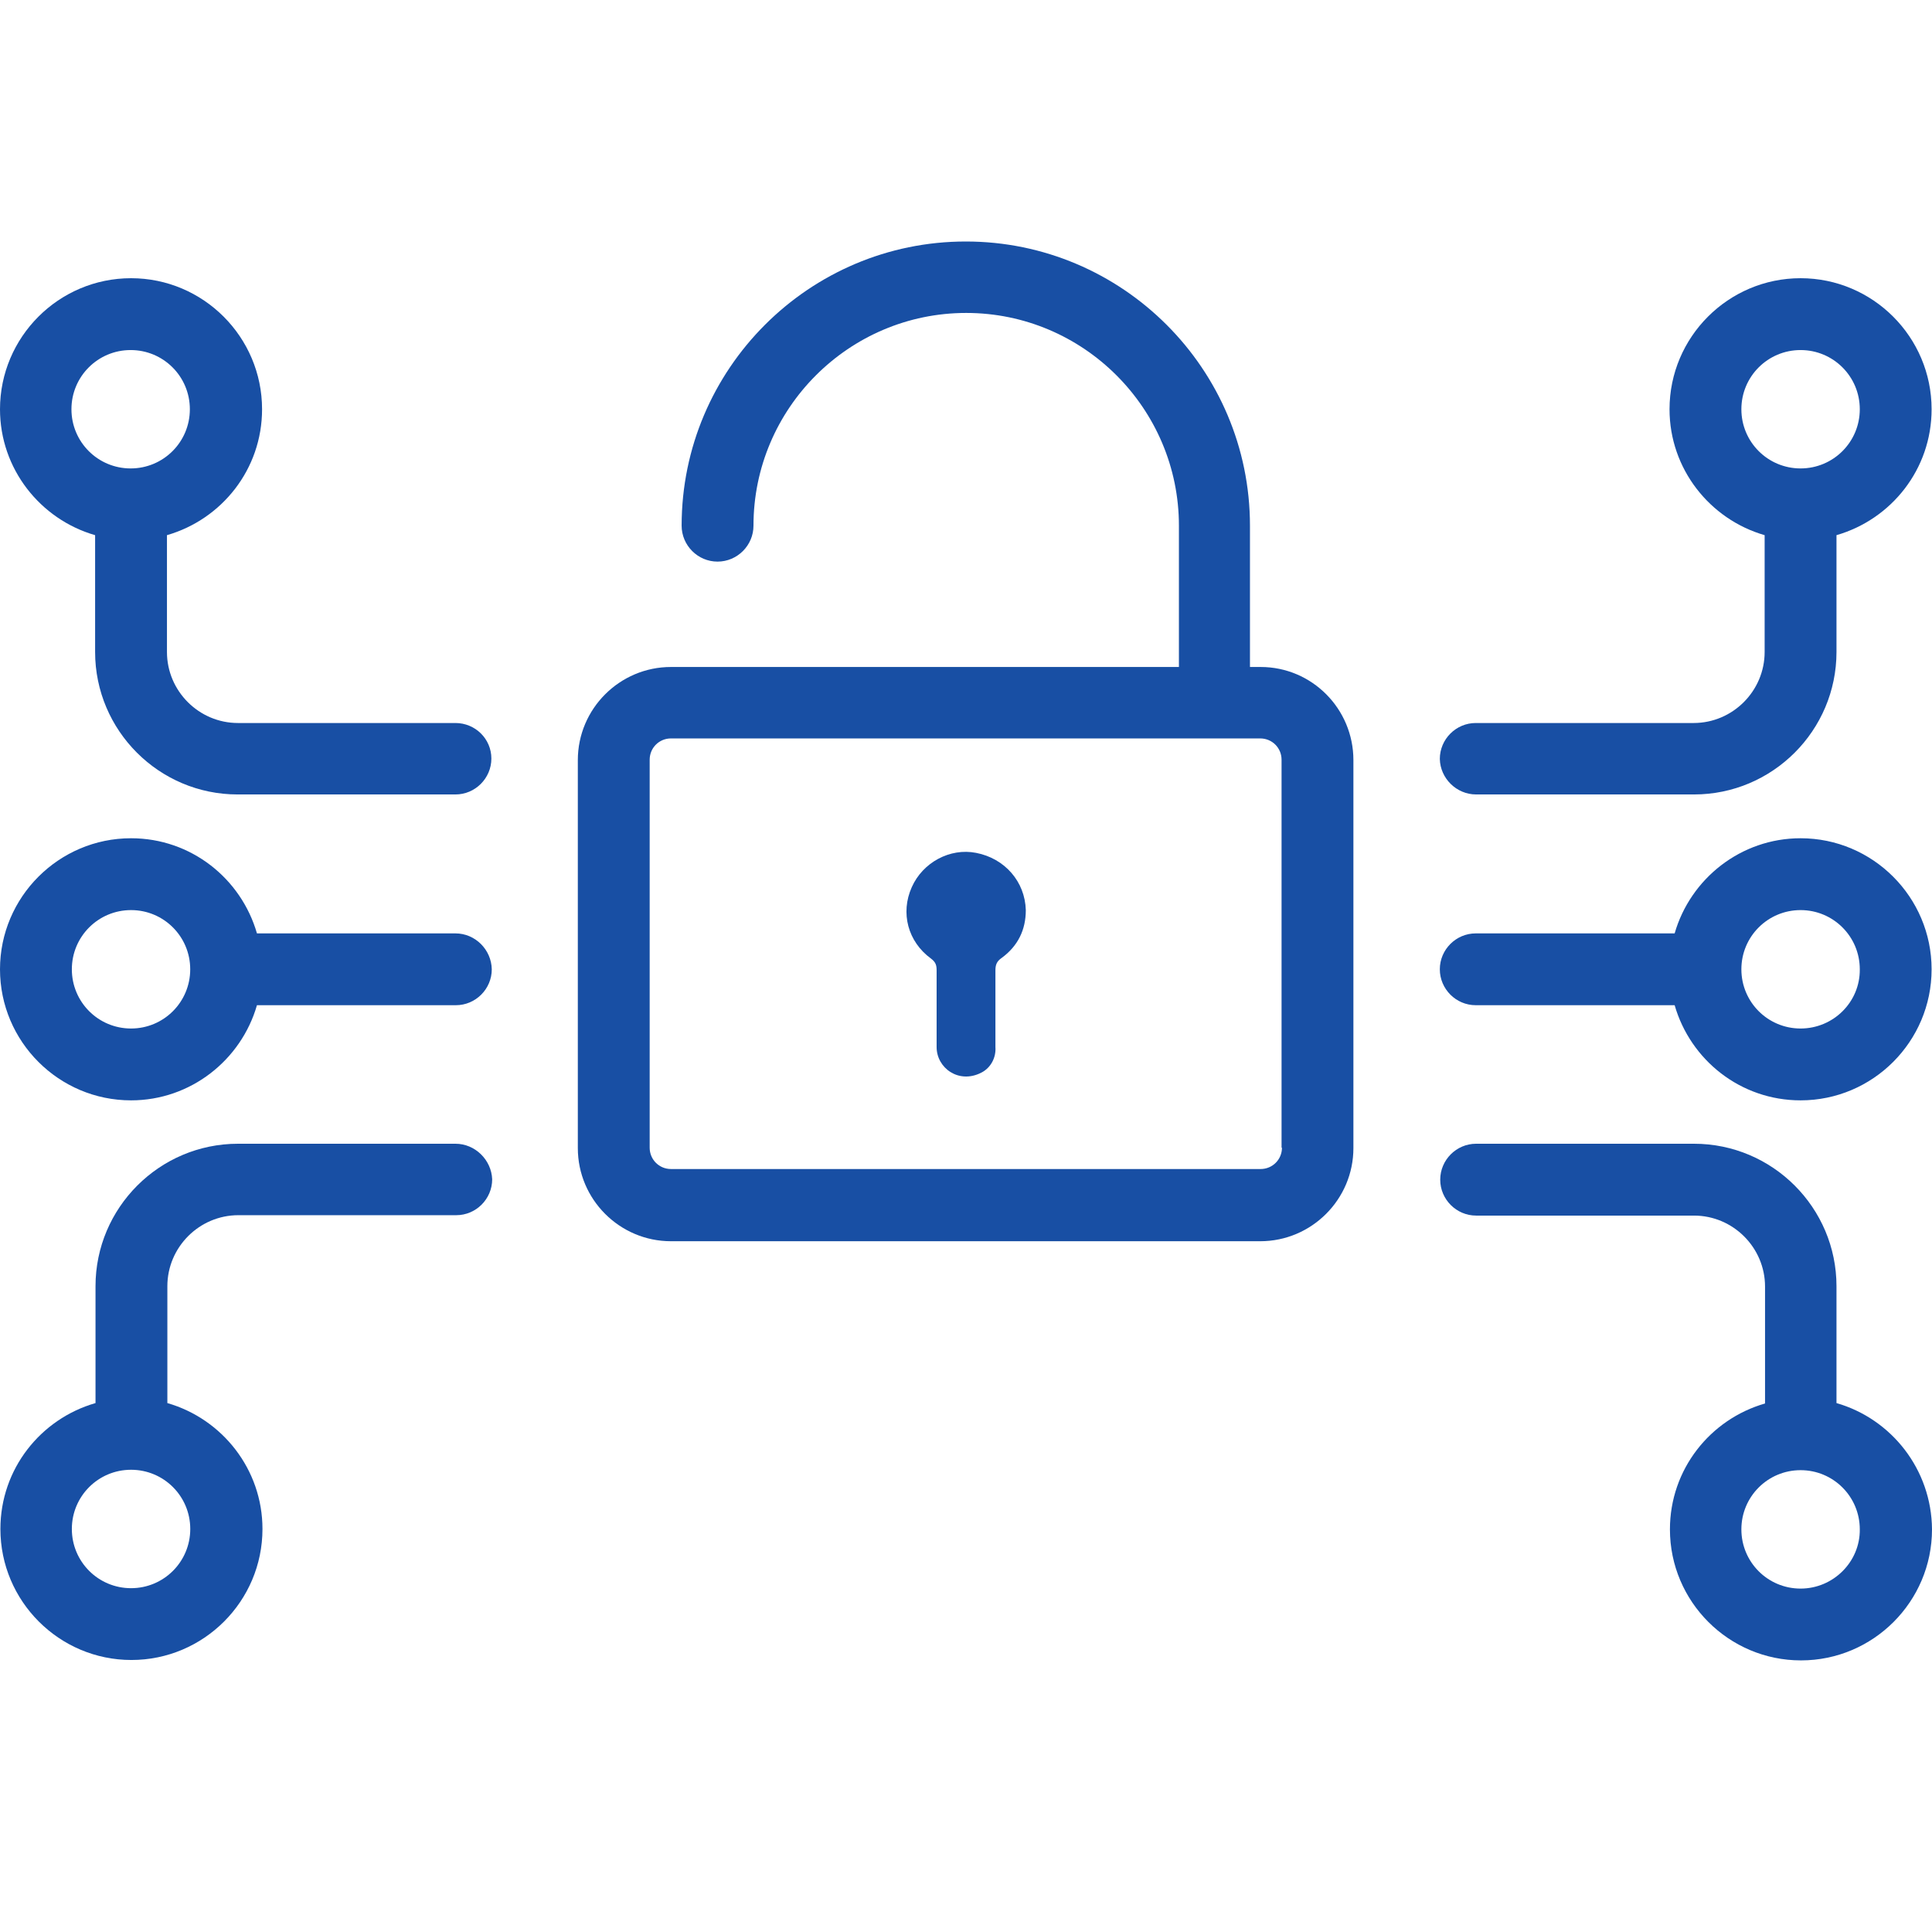 <svg width="48" height="48" viewBox="0 0 48 48" fill="none" xmlns="http://www.w3.org/2000/svg">
<path d="M31.32 16.571H31.055V13.06C31.055 9.167 27.888 6 23.995 6C20.102 6 16.935 9.167 16.935 13.06C16.935 13.551 17.337 13.953 17.827 13.953C18.318 13.953 18.72 13.551 18.72 13.06C18.72 10.148 21.093 7.775 24.005 7.775C26.917 7.775 29.29 10.148 29.29 13.06V16.571H16.67C15.395 16.571 14.356 17.61 14.356 18.885V28.524C14.356 29.799 15.395 30.838 16.67 30.838H31.31C32.585 30.838 33.625 29.799 33.625 28.524V18.885C33.625 17.61 32.595 16.571 31.32 16.571ZM31.85 28.514C31.85 28.809 31.614 29.044 31.32 29.044H16.67C16.376 29.044 16.141 28.809 16.141 28.514V18.875C16.141 18.581 16.376 18.346 16.67 18.346H31.31C31.605 18.346 31.84 18.581 31.84 18.875V28.514H31.85Z" fill="#184FA4"/>
<path d="M24.25 21.189C23.603 21.062 22.926 21.425 22.652 22.043C22.367 22.68 22.554 23.396 23.132 23.817C23.25 23.906 23.27 23.984 23.27 24.111C23.27 24.749 23.27 25.377 23.27 26.014C23.27 26.534 23.819 26.936 24.378 26.651C24.613 26.534 24.75 26.279 24.731 26.014C24.731 25.377 24.731 24.749 24.731 24.111C24.731 23.974 24.76 23.886 24.888 23.798C25.29 23.503 25.486 23.102 25.486 22.611C25.466 21.905 24.966 21.327 24.25 21.189Z" fill="#184FA4"/>
<path d="M11.316 23.19H6.384C5.991 21.827 4.746 20.826 3.256 20.826C1.461 20.826 0 22.288 0 24.082C0 25.877 1.461 27.338 3.256 27.338C4.736 27.338 5.991 26.337 6.384 24.974H11.326C11.816 24.974 12.218 24.572 12.218 24.082C12.208 23.592 11.806 23.19 11.316 23.19ZM3.256 25.553C2.442 25.553 1.785 24.896 1.785 24.082C1.785 23.268 2.442 22.611 3.256 22.611C4.069 22.611 4.726 23.268 4.726 24.082C4.726 24.896 4.069 25.553 3.256 25.553Z" fill="#184FA4"/>
<path d="M11.316 17.963H5.913C4.942 17.963 4.148 17.169 4.148 16.198V13.296C5.511 12.903 6.511 11.658 6.511 10.168C6.511 8.373 5.05 6.912 3.256 6.912C1.461 6.912 0 8.373 0 10.168C0 11.648 1 12.903 2.363 13.296V16.198C2.363 18.15 3.952 19.738 5.903 19.738H11.316C11.806 19.738 12.208 19.336 12.208 18.846C12.208 18.355 11.806 17.963 11.316 17.963ZM1.775 10.168C1.775 9.354 2.432 8.697 3.246 8.697C4.06 8.697 4.717 9.354 4.717 10.168C4.717 10.981 4.06 11.638 3.246 11.638C2.432 11.638 1.775 10.981 1.775 10.168Z" fill="#184FA4"/>
<path d="M11.316 28.416H5.913C3.962 28.416 2.373 30.005 2.373 31.956V34.859C1.01 35.251 0.01 36.496 0.01 37.987C0.01 39.781 1.471 41.242 3.265 41.242C5.06 41.242 6.521 39.781 6.521 37.987C6.521 36.506 5.521 35.251 4.158 34.859V31.956C4.158 30.985 4.952 30.191 5.923 30.191H11.336C11.826 30.191 12.228 29.789 12.228 29.299C12.209 28.818 11.806 28.416 11.316 28.416ZM4.727 37.987C4.727 38.801 4.07 39.458 3.256 39.458C2.442 39.458 1.785 38.801 1.785 37.987C1.785 37.173 2.442 36.516 3.256 36.516C4.07 36.516 4.727 37.173 4.727 37.987Z" fill="#184FA4"/>
<path d="M44.735 20.826C43.254 20.826 41.999 21.827 41.606 23.19H36.664C36.174 23.19 35.772 23.592 35.772 24.082C35.772 24.572 36.174 24.974 36.664 24.974H41.606C41.999 26.337 43.244 27.338 44.735 27.338C46.529 27.338 47.99 25.877 47.99 24.082C47.99 22.288 46.529 20.826 44.735 20.826ZM44.735 25.553C43.921 25.553 43.264 24.896 43.264 24.082C43.264 23.268 43.921 22.611 44.735 22.611C45.548 22.611 46.206 23.268 46.206 24.082C46.215 24.896 45.548 25.553 44.735 25.553Z" fill="#184FA4"/>
<path d="M45.627 34.859V31.956C45.627 30.005 44.038 28.416 42.087 28.416H36.674C36.184 28.416 35.782 28.818 35.782 29.309C35.782 29.799 36.184 30.201 36.674 30.201H42.087C43.058 30.201 43.852 30.995 43.852 31.966V34.869C42.489 35.261 41.489 36.506 41.489 37.997C41.489 39.791 42.95 41.252 44.745 41.252C46.539 41.252 48 39.791 48 37.997C47.99 36.506 46.99 35.251 45.627 34.859ZM44.735 39.468C43.921 39.468 43.264 38.811 43.264 37.997C43.264 37.183 43.921 36.526 44.735 36.526C45.549 36.526 46.206 37.183 46.206 37.997C46.215 38.801 45.549 39.468 44.735 39.468Z" fill="#184FA4"/>
<path d="M36.674 19.738H42.087C44.038 19.738 45.627 18.15 45.627 16.198V13.296C46.99 12.903 47.99 11.658 47.99 10.168C47.99 8.373 46.529 6.912 44.735 6.912C42.94 6.912 41.479 8.373 41.479 10.168C41.479 11.648 42.479 12.903 43.842 13.296V16.198C43.842 17.169 43.048 17.963 42.077 17.963H36.664C36.174 17.963 35.772 18.365 35.772 18.856C35.782 19.336 36.184 19.738 36.674 19.738ZM43.264 10.168C43.264 9.354 43.921 8.697 44.735 8.697C45.548 8.697 46.206 9.354 46.206 10.168C46.206 10.981 45.548 11.638 44.735 11.638C43.921 11.638 43.264 10.981 43.264 10.168Z" fill="#184FA4"/>
</svg>
